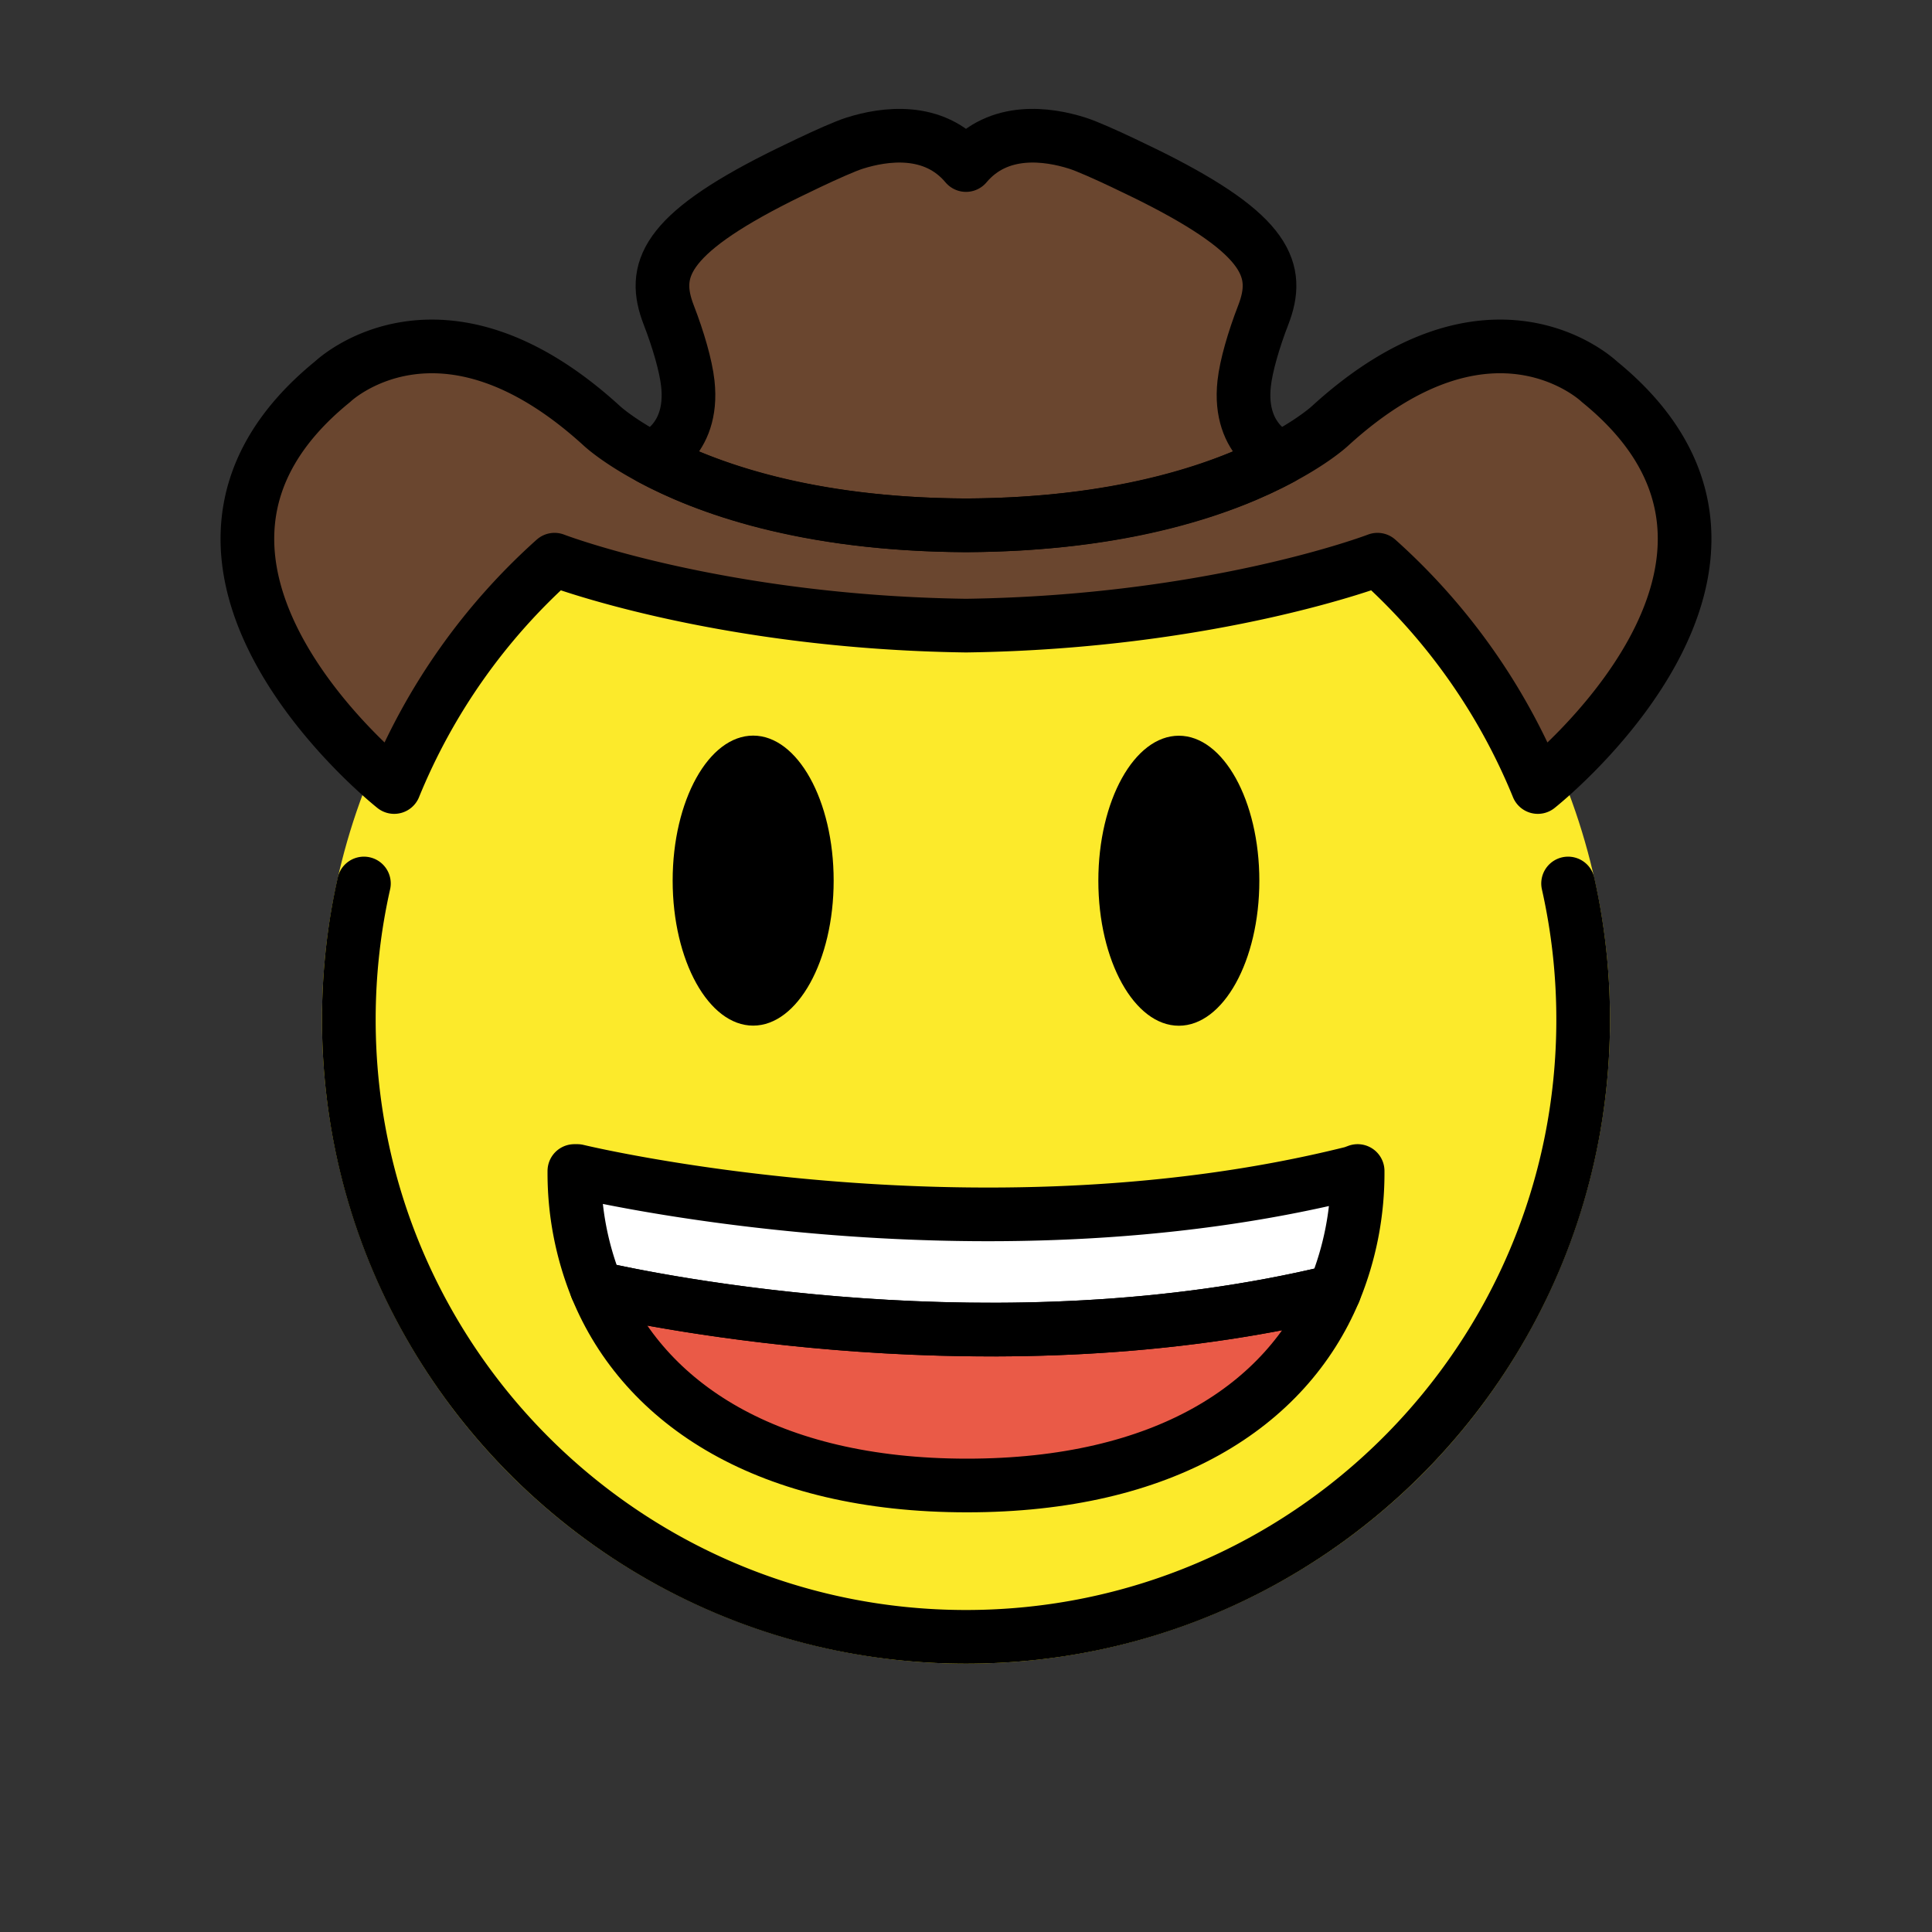 <svg xmlns="http://www.w3.org/2000/svg" viewBox="0 0 72 72" fill="currentColor" aria-hidden="true">
  <rect x="0" y="0" width="72" height="72" fill="#333333" stroke="none"/>
  <circle cx="36" cy="38" r="24" fill="#FCEA2B"/>
  <path fill="#6A462F" d="M36 23.315c9.267-.129 15.335-2.457 15.335-2.457a23.051 23.051 0 015.975 8.472s10.595-8.361 2.295-15.105c0 0-4.006-3.86-10.036 1.646 0 0-3.886 3.665-13.569 3.706-9.683-.04-13.57-3.706-13.57-3.706-6.028-5.505-10.035-1.646-10.035-1.646-8.3 6.743 2.295 15.105 2.295 15.105a23.05 23.05 0 015.976-8.472S26.733 23.187 36 23.315z"/>
  <path fill="#6A462F" d="M36 19.577c6.052-.025 9.767-1.428 11.757-2.505 0 0-1.634-.57-1.39-2.782.072-.657.353-1.627.71-2.549.639-1.65.194-2.968-4.114-5.134 0 0-2.082-1.041-2.82-1.274-1.083-.343-2.934-.62-4.143.818-1.209-1.439-3.06-1.16-4.143-.818-.738.233-2.82 1.274-2.82 1.274-4.308 2.166-4.753 3.483-4.114 5.134.357.922.638 1.892.71 2.55.245 2.21-1.39 2.781-1.39 2.781 1.99 1.077 5.705 2.48 11.757 2.505z"/>
  <path fill="#FFF" d="M50.595 43.64a11.557 11.557 0 01-.87 4.49c-12.49 3.03-25.43.34-27.49-.13a11.435 11.435 0 01-.83-4.36h.11s14.8 3.59 28.89.07l.19-.07z"/>
  <path fill="#EA5A47" d="M49.725 48.13c-1.79 4.27-6.35 7.23-13.69 7.23-7.41 0-12.03-3.03-13.8-7.36 2.06.47 15 3.16 27.49.13z"/>
  <g>
    <ellipse cx="28.068" cy="32.818" rx="3" ry="5.404"/>
    <ellipse cx="43.932" cy="32.822" rx="3" ry="5.404"/>
    <path fill="none" stroke="#000" stroke-linecap="round" stroke-linejoin="round" stroke-miterlimit="10" stroke-width="2" d="M58.438 32.925C58.806 34.558 59 36.256 59 38c0 12.703-10.297 23-23 23S13 50.703 13 38c0-1.744.194-3.442.562-5.075M36 23.315c9.267-.129 15.335-2.457 15.335-2.457a23.051 23.051 0 015.975 8.472s10.595-8.361 2.295-15.105c0 0-4.006-3.86-10.036 1.646 0 0-3.886 3.665-13.569 3.706-9.683-.04-13.57-3.706-13.57-3.706-6.028-5.505-10.035-1.646-10.035-1.646-8.3 6.743 2.295 15.105 2.295 15.105a23.05 23.05 0 015.976-8.472S26.733 23.187 36 23.315z"/>
    <path fill="none" stroke="#000" stroke-linecap="round" stroke-linejoin="round" stroke-miterlimit="10" stroke-width="2" d="M36 19.577c6.052-.025 9.767-1.428 11.757-2.505 0 0-1.634-.57-1.39-2.782.072-.657.353-1.627.71-2.549.639-1.65.194-2.968-4.114-5.134 0 0-2.082-1.041-2.82-1.274-1.083-.343-2.934-.62-4.143.818-1.209-1.439-3.06-1.16-4.143-.818-.738.233-2.82 1.274-2.82 1.274-4.308 2.166-4.753 3.483-4.114 5.134.357.922.638 1.892.71 2.55.245 2.21-1.39 2.781-1.39 2.781 1.99 1.077 5.705 2.48 11.757 2.505h0z"/>
    <path fill="none" stroke="#000" stroke-linecap="round" stroke-linejoin="round" stroke-width="2" d="M50.595 43.64a11.557 11.557 0 01-.87 4.49c-12.49 3.03-25.43.34-27.49-.13a11.435 11.435 0 01-.83-4.36h.11s14.8 3.59 28.89.07l.19-.07z"/>
    <path fill="none" stroke="#000" stroke-linecap="round" stroke-linejoin="round" stroke-width="2" d="M49.725 48.13c-1.79 4.27-6.35 7.23-13.69 7.23-7.41 0-12.03-3.03-13.8-7.36 2.06.47 15 3.16 27.49.13z"/>
  </g>
</svg>
